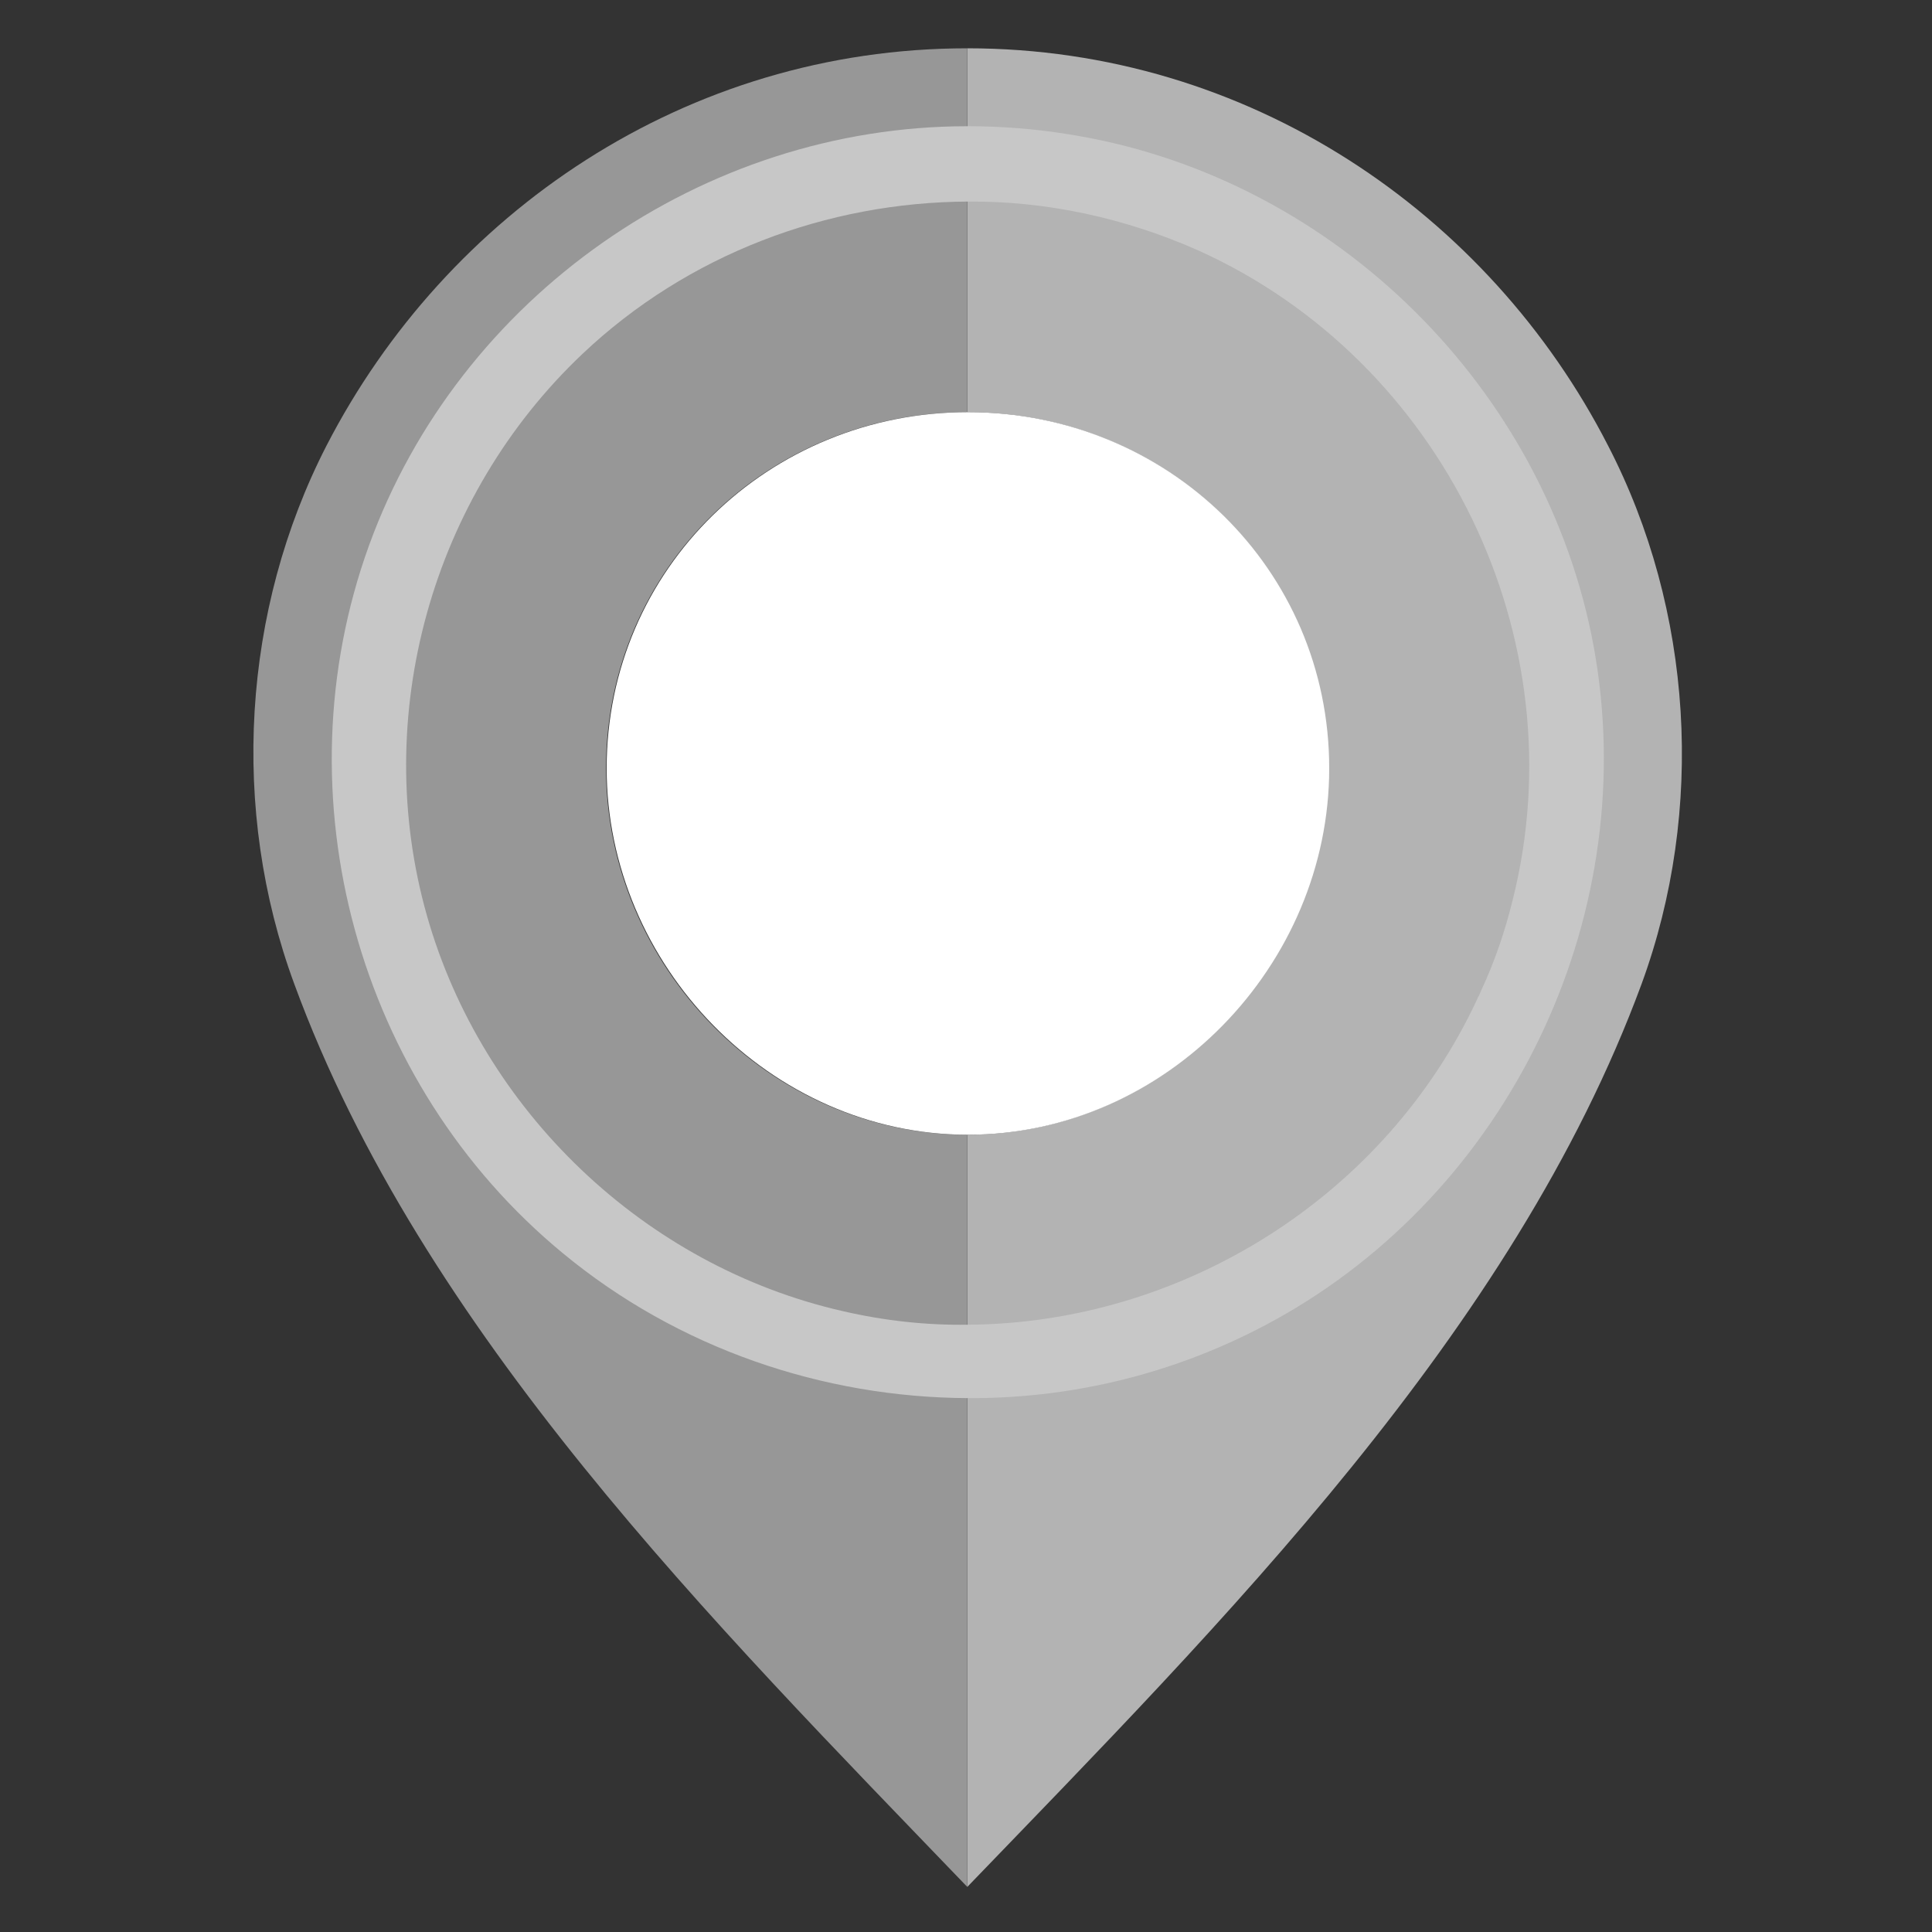 <svg xmlns="http://www.w3.org/2000/svg" xmlns:xlink="http://www.w3.org/1999/xlink" id="Layer_1" x="0px" y="0px" width="300px" height="300px" viewBox="0 0 300 300" xml:space="preserve"><rect x="0" y="0" width="300" height="300" fill="#333333" stroke="none"/><g>	<g>		<path fill="#B3B3B3" d="M254.9,152.8C235,206.8,189.7,252,150.2,293V176.2c30.7,0,56.1-26.4,56.1-56.9c0-31-25.2-55.3-56.1-55.3   V7.5c43.7,0,81,25.6,99.5,61.7C262.9,94.7,264.8,125.8,254.9,152.8z"></path>		<path fill="#979797" d="M150.2,7.5V64c-30.9,0-56.1,24.3-56.1,55.3c0,30.6,25.4,56.9,56.1,56.9V293   C110.8,252,65.5,206.8,45.7,152.8c-10-27.1-8.1-58.1,5-83.6C69.3,33.1,106.5,7.5,150.2,7.5z"></path>		<path fill="#C7C7C7" d="M229.4,155.1c0,0,0.1-0.2,0.3-0.6C229.6,154.7,229.5,154.9,229.4,155.1z M247.1,98.5   c-8.2-39.8-41.3-71.5-81.5-77.7c-5-0.8-10.2-1.2-15.3-1.2h-0.1c-41.1,0-78.9,26.5-92.9,65.1c-14.1,38.9-1.8,83.6,30.1,109.9   c17.9,14.8,40.4,22.4,62.9,22.5c17.7,0.1,35.3-4.6,50.9-14C236.6,181.7,255.4,139.1,247.1,98.5z M234.9,139.7   c-1.2,4.9-2.8,9.6-4.9,14.1c0,0-0.2,0.4-0.3,0.7c-0.1,0.3-0.3,0.4-0.3,0.6c-14.3,30.8-45.9,50.4-79.1,50.6   c-6.4,0.1-12.9-0.6-19.4-2.1c-30.8-7-56-31.1-64.6-61.4c-8.8-31,0.7-65.1,24.2-87.3c16.3-15.4,37.9-23.5,59.8-23.6   c12.1-0.1,24.3,2.5,35.8,7.6C224,56,245.1,99.1,234.9,139.7z"></path>		<path fill="#FFFFFF" d="M206.4,119.3c0,30.6-25.4,56.9-56.1,56.9s-56.1-26.4-56.1-56.9c0-31,25.2-55.3,56.1-55.3   C181.2,64,206.4,88.3,206.4,119.3z"></path>	</g></g></svg>